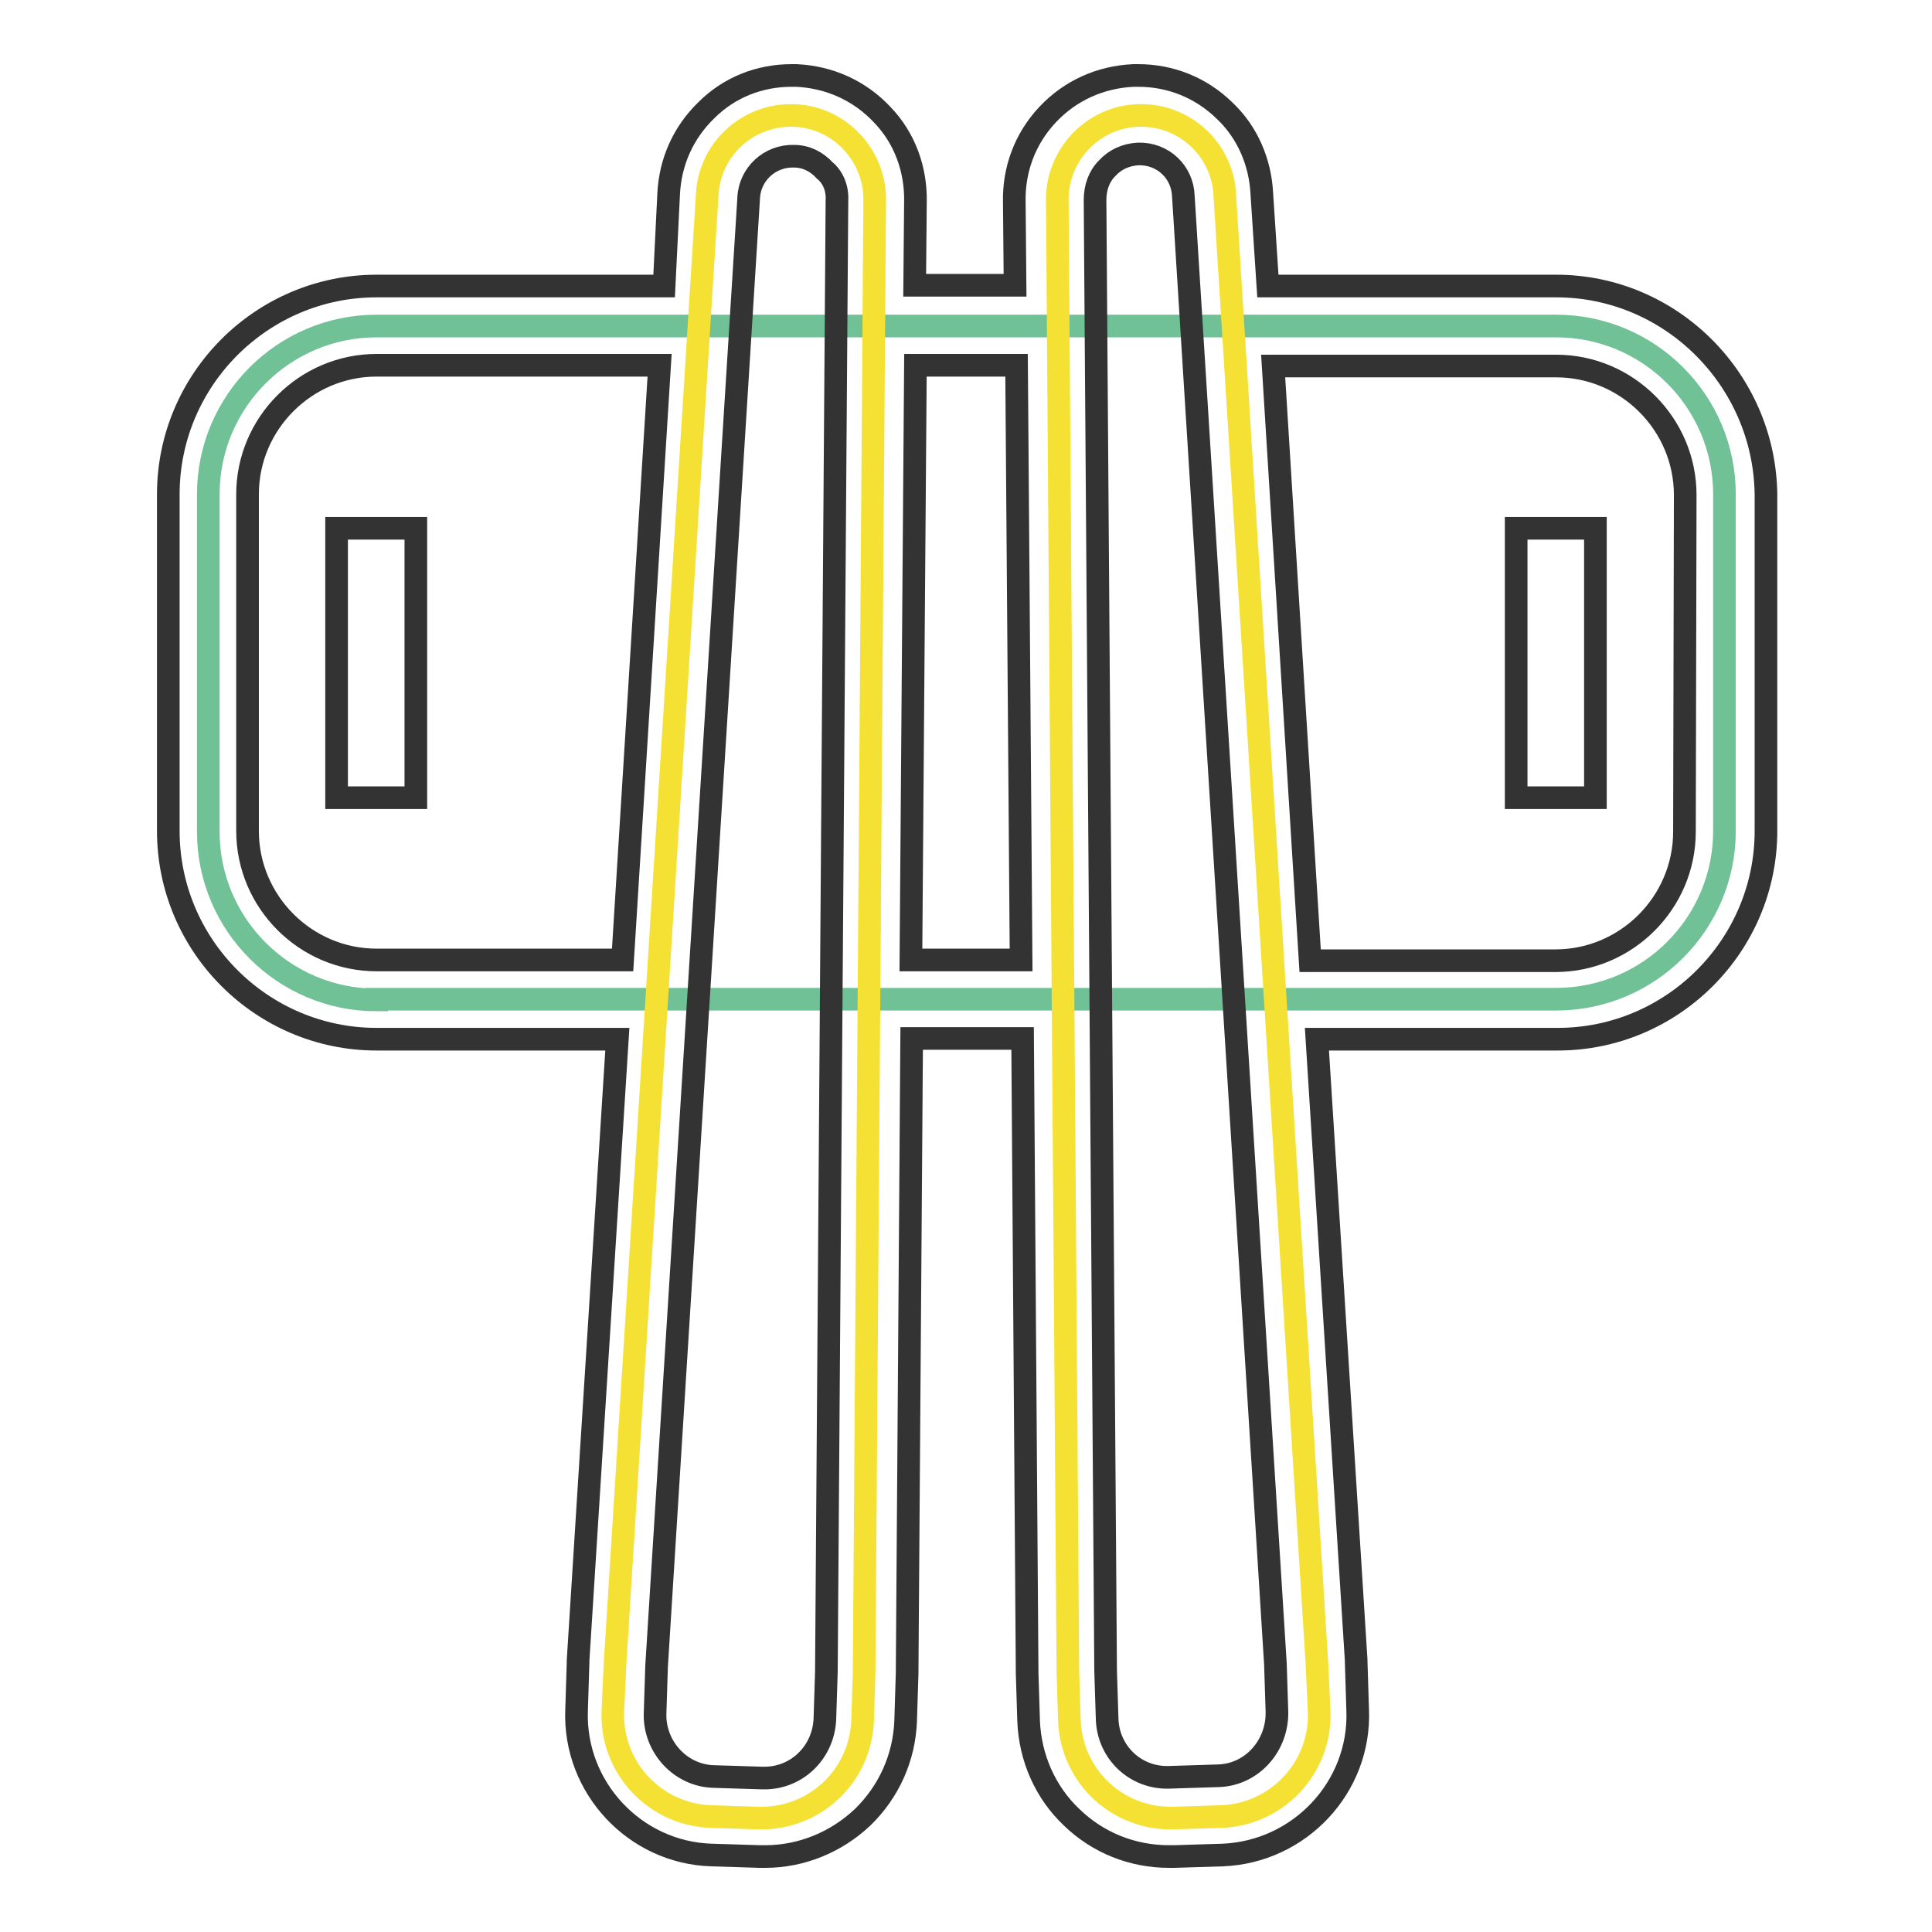 <?xml version="1.0" encoding="utf-8"?>
<!-- Svg Vector Icons : http://www.onlinewebfonts.com/icon -->
<!DOCTYPE svg PUBLIC "-//W3C//DTD SVG 1.1//EN" "http://www.w3.org/Graphics/SVG/1.1/DTD/svg11.dtd">
<svg version="1.1" xmlns="http://www.w3.org/2000/svg" xmlns:xlink="http://www.w3.org/1999/xlink" x="0px" y="0px" viewBox="0 0 256 256" enable-background="new 0 0 256 256" xml:space="preserve">
<g> <path stroke-width="3" fill-opacity="0" stroke="#70c196"  d="M49.9,132.5c-12.3,0-22.3-10-22.3-22.3V65.5c0-12.3,10-22.3,22.3-22.3h156.3c12.3,0,22.3,10,22.3,22.3v44.6 c0,12.3-10,22.3-22.3,22.3H49.9z"/> <path stroke-width="3" fill-opacity="0" stroke="#f5e133"  d="M81.5,220.4L93.7,26c0.2-6.1,5.3-10.9,11.5-10.7c6.1,0.2,10.9,5.4,10.7,11.5l-1.4,194.8l-0.2,6.4 c-0.3,7.4-6.4,13.1-13.8,12.9l-6.4-0.2c-7.3-0.3-13.1-6.4-12.9-13.8L81.5,220.4L81.5,220.4z M174.5,220.4L162.3,26 c-0.2-6.1-5.3-10.9-11.5-10.7c-6.1,0.2-10.9,5.4-10.7,11.5l1.4,194.8l0.2,6.4c0.3,7.4,6.4,13.1,13.8,12.9l6.4-0.2 c7.3-0.3,13.1-6.4,12.9-13.8L174.5,220.4L174.5,220.4z"/> <path stroke-width="3" fill-opacity="0" stroke="#333333"  d="M206.2,37.9H168l-0.8-12.2c-0.2-4.2-1.9-8.2-5-11.1c-3.1-3-7.1-4.6-11.4-4.6h-0.6c-4.4,0.2-8.4,2-11.4,5.2 c-3,3.2-4.5,7.3-4.4,11.6l0.1,11h-13.3l0.1-11c0.1-4.3-1.4-8.5-4.4-11.6c-3-3.2-7-5-11.4-5.2h-0.6c-4.3,0-8.3,1.6-11.3,4.6 c-3.1,3-4.8,6.9-5,11.1L88,37.9H49.9c-15.2,0-27.6,12.4-27.6,27.6v44.6c0,15.2,12.4,27.6,27.6,27.6h31.9L76.6,220v0.2l-0.2,6.4 c-0.4,10.2,7.7,18.9,17.9,19.2l6.4,0.2h0.7c4.8,0,9.4-1.9,12.9-5.2c3.5-3.4,5.5-7.9,5.7-12.7l0.2-6.4v-0.2l0.6-83.9h14.7l0.6,83.9 v0.2l0.2,6.4c0.2,4.8,2.2,9.4,5.7,12.7c3.5,3.4,8.1,5.2,12.9,5.2h0.7l6.4-0.2c10.2-0.4,18.3-9,17.9-19.2l-0.2-6.4V220l-5.2-82.3 h31.9c15.2,0,27.6-12.4,27.6-27.6V65.5C233.8,50.3,221.4,37.9,206.2,37.9z M49.9,127.2c-9.4,0-17.1-7.7-17.1-17.1V65.5 c0-9.4,7.7-17.1,17.1-17.1h37.5l-4.9,78.8L49.9,127.2L49.9,127.2z M110.9,26.6c0,0-1.4,194.9-1.4,194.9l-0.2,6.3 c-0.2,4.4-3.7,7.8-8,7.8H101l-6.4-0.2c-4.4-0.1-7.9-3.9-7.8-8.3l0.2-6.3c0,0,12.2-194.5,12.2-194.5c0.1-3.2,2.8-5.7,6-5.6 c1.6,0,3,0.7,4.1,1.9C110.4,23.5,111,25,110.9,26.6z M135.3,127.2h-14.6l0.6-78.8h13.4L135.3,127.2z M161.4,235.3l-6.4,0.2 c-4.5,0.2-8.2-3.3-8.3-7.8l-0.2-6.3c0,0-1.4-194.8-1.4-194.9c0-1.6,0.5-3.1,1.6-4.2c1.1-1.2,2.5-1.8,4.1-1.9c3.3-0.1,5.9,2.4,6,5.6 c0,0.1,12.2,194.5,12.2,194.5l0.2,6.3C169.3,231.4,165.8,235.2,161.4,235.3z M223.2,110.2c0,9.4-7.7,17.1-17.1,17.1h-32.5 l-4.9-78.8h37.5c9.4,0,17.1,7.7,17.1,17.1L223.2,110.2L223.2,110.2z"/> <path stroke-width="3" fill-opacity="0" stroke="#333333"  d="M44.6,70h10.5v35.7H44.6V70z M200.9,70h10.5v35.7h-10.5V70z"/></g>
</svg>